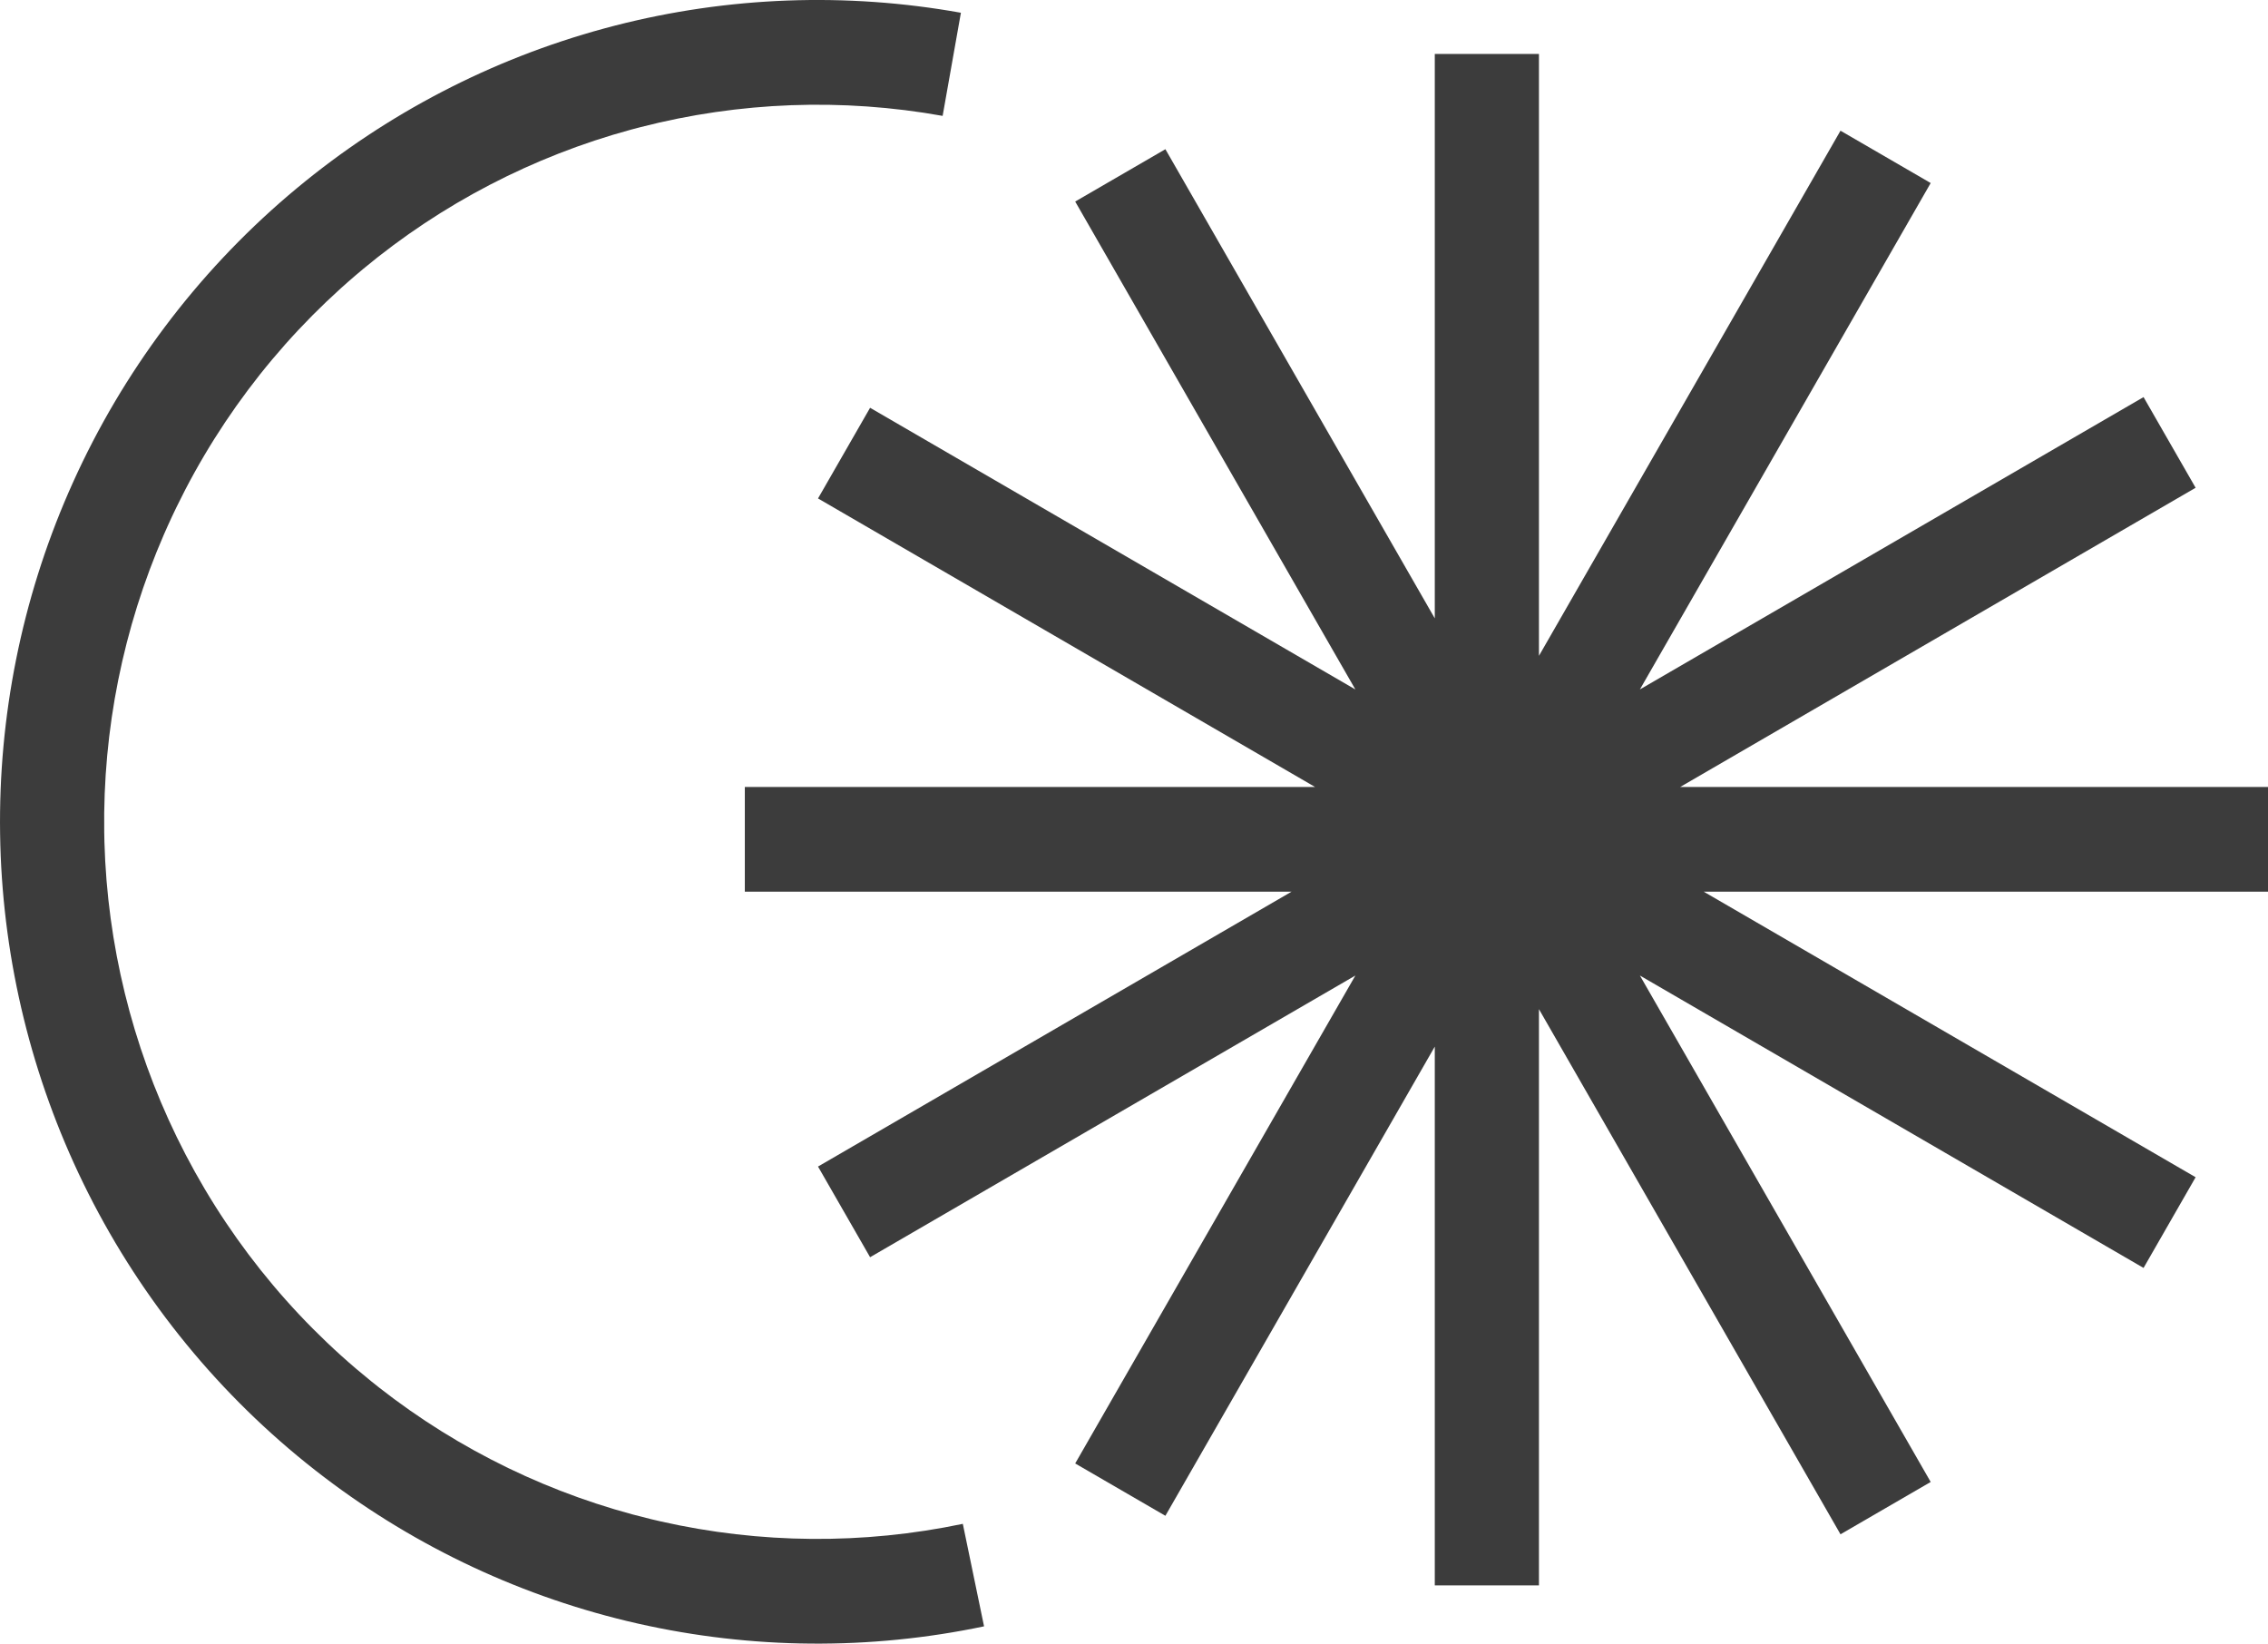 <svg width="69" height="50" viewBox="0 0 69 50" fill="none" xmlns="http://www.w3.org/2000/svg">
<path d="M18.713 0.778C22.151 -0.105 25.738 -0.239 29.234 0.388L28.678 3.525C25.627 2.978 22.497 3.094 19.497 3.865L19.207 3.941C16.215 4.754 13.433 6.201 11.047 8.183L10.817 8.377C8.38 10.459 6.43 13.057 5.108 15.986L4.986 16.261C3.746 19.113 3.126 22.2 3.171 25.315L3.177 25.616C3.265 28.728 4.014 31.786 5.375 34.584C6.78 37.473 8.804 40.014 11.3 42.024L11.535 42.211C13.977 44.124 16.8 45.489 19.814 46.215L20.106 46.283C23.127 46.966 26.259 46.992 29.292 46.356L29.938 49.474C26.462 50.203 22.872 50.173 19.411 49.391L19.076 49.313C15.623 48.481 12.387 46.916 9.588 44.724L9.318 44.51C6.458 42.206 4.139 39.294 2.529 35.984C0.969 32.777 0.11 29.272 0.01 25.706L0.003 25.361C-0.049 21.791 0.661 18.253 2.083 14.984L2.223 14.669C3.737 11.314 5.972 8.336 8.765 5.949L9.028 5.728C11.764 3.455 14.953 1.797 18.381 0.866L18.713 0.778Z" fill="#3C3C3C"/>
<path d="M46.82 19.951L55.994 3.976L58.738 5.568L49.891 20.973L65.214 12.08L66.798 14.838L51.117 23.94H69V27.125H51.832L66.798 35.812L65.214 38.571L49.891 29.676L58.738 45.082L55.994 46.674L46.82 30.699V48.229H43.651V31.838L35.455 46.111L32.711 44.519L41.235 29.676L26.471 38.245L24.887 35.487L39.294 27.125H22.66V23.94H40.008L24.887 15.163L26.471 12.405L41.235 20.974L32.711 6.131L35.455 4.539L43.651 18.811V1.641H46.82V19.951Z" fill="#3C3C3C"/>
</svg>
